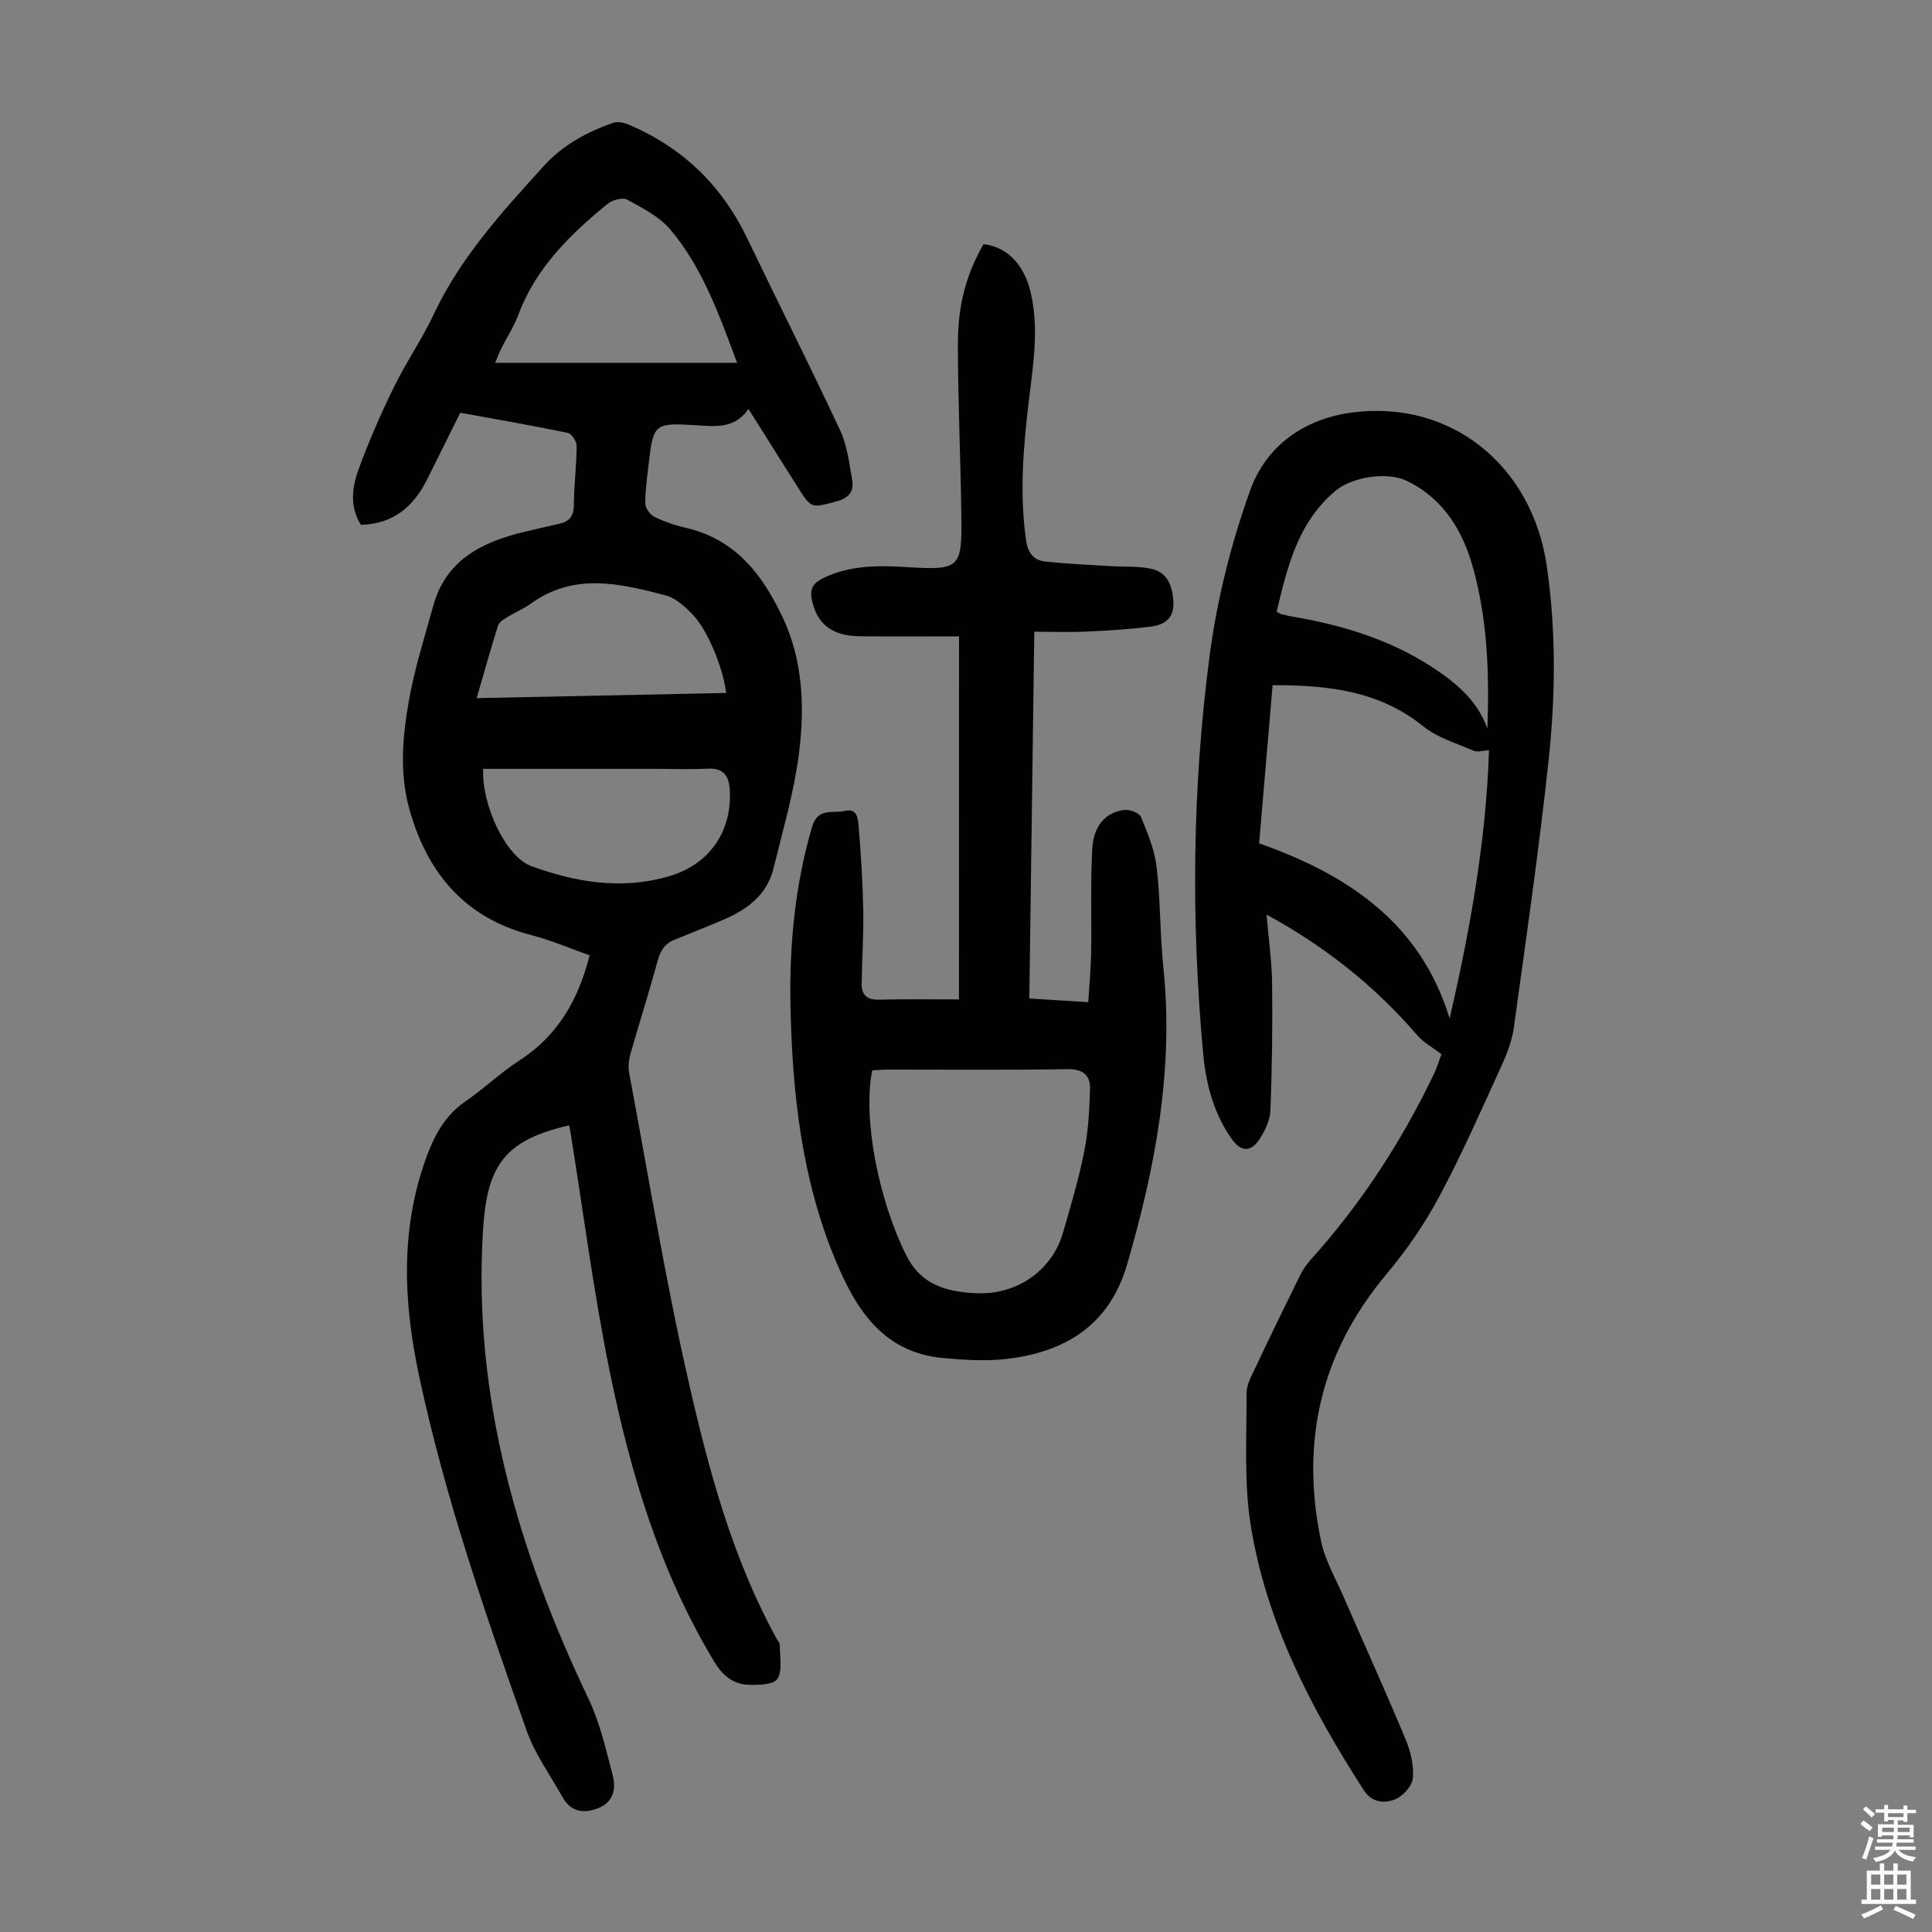 <svg enable-background="new 0 0 400 400" viewBox="0 0 400 400" xmlns="http://www.w3.org/2000/svg"><rect x="0" y="0" width="400" height="400" fill="#808080" stroke="none"/><g fill="#010103"><path d="m117.83 232.99c-13.86 3.16-17.06 8.79-17.85 22-2.04 34.29 7.27 66.1 21.86 96.72 2.37 4.98 3.63 10.52 5.03 15.9.7 2.68.16 5.47-2.94 6.72-3.05 1.23-5.73.85-7.47-2.26-2.55-4.57-5.72-8.93-7.44-13.8-8.54-24.12-16.9-48.3-22.25-73.39-3.27-15.35-3.95-30.56 1.62-45.59 1.67-4.49 3.87-8.43 7.96-11.25 3.86-2.66 7.3-5.96 11.23-8.51 7.79-5.06 12.1-12.31 14.5-21.74-4.02-1.41-7.99-3.13-12.13-4.2-13.65-3.54-21.38-12.72-25.12-25.8-2.15-7.5-1.52-15.16-.19-22.64 1.19-6.68 3.25-13.21 5.07-19.76 2.61-9.42 9.99-13.12 18.62-15.22 2.49-.61 5-1.16 7.5-1.74 1.97-.46 2.95-1.49 2.97-3.73.04-4.13.56-8.27.59-12.4.01-.92-1.05-2.51-1.85-2.68-7.32-1.52-14.69-2.79-22.25-4.17-2.3 4.64-4.56 9.23-6.85 13.8-2.8 5.58-6.95 9.24-13.71 9.41-2.3-3.58-1.89-7.57-.59-11.2 2.1-5.86 4.63-11.6 7.36-17.2 2.55-5.22 5.89-10.05 8.36-15.3 5.53-11.73 14.13-21.11 22.69-30.56 3.93-4.34 8.93-7.06 14.36-8.96.98-.34 2.39-.02 3.42.43 11.04 4.74 19.13 12.55 24.34 23.41 6.38 13.3 13.04 26.46 19.27 39.82 1.47 3.14 1.88 6.81 2.5 10.29.43 2.44-.79 3.77-3.35 4.45-5.13 1.35-5.09 1.52-7.98-3.06-3.28-5.19-6.54-10.38-10.15-16.11-2.92 4.23-6.97 3.6-11.02 3.36-8.41-.51-8.68-.24-9.62 7.85-.32 2.78-.73 5.57-.72 8.35 0 .95.97 2.32 1.85 2.75 2.09 1.02 4.35 1.8 6.62 2.32 10.3 2.39 15.91 9.82 20.05 18.68 4.16 8.91 4.49 18.53 3.3 27.99-1.01 8.03-3.34 15.9-5.27 23.8-1.45 5.92-6.01 8.88-11.26 11.03-3.1 1.27-6.19 2.55-9.3 3.79-2.06.82-2.91 2.37-3.48 4.49-1.74 6.44-3.79 12.8-5.61 19.21-.35 1.23-.46 2.66-.23 3.91 4 21.31 7.48 42.75 12.3 63.88 4.16 18.26 9.04 36.45 18.17 53.1.27.49.72 1 .72 1.5-.02 2.36.58 5.19-.51 6.92-.77 1.21-3.93 1.29-5.99 1.21-3.17-.13-5.32-1.86-7.08-4.77-11.27-18.66-17.39-39.2-21.68-60.28-3.32-16.3-5.43-32.85-8.08-49.29-.09-.42-.18-.85-.29-1.48zm34.78-157.88c-3.76-10.05-7.17-19.68-13.81-27.57-2.27-2.69-5.76-4.46-8.94-6.2-.95-.52-3.09.05-4.08.87-7.74 6.34-14.83 13.23-18.45 22.94-.93 2.5-2.44 4.77-3.64 7.17-.42.84-.73 1.74-1.16 2.79zm-52.58 84.07c-.33 7.52 4.7 18.21 9.95 20.13 9.25 3.38 18.81 4.97 28.57 2.1 8.37-2.47 13.05-9.29 12.54-17.9-.17-2.89-1.31-4.54-4.57-4.37-3.79.19-7.6.04-11.4.04-11.62 0-23.24 0-35.09 0zm-1.34-14.64c17.54-.36 34.58-.72 51.66-1.07-.64-5.18-3.82-12.98-6.9-16.19-1.58-1.65-3.53-3.46-5.62-4.01-9.42-2.46-18.96-4.79-27.92 1.7-1.53 1.11-3.33 1.83-4.94 2.83-.72.45-1.64 1.03-1.87 1.75-1.52 4.85-2.89 9.75-4.41 14.99z"/><path d="m298.43 218.27c-2.02-1.56-3.77-2.49-4.97-3.89-8.7-10.1-18.88-18.29-31.23-25.02.44 5.19 1.1 9.81 1.15 14.43.1 8.7-.02 17.41-.35 26.1-.08 2-1.09 4.14-2.2 5.88-1.85 2.89-3.95 2.74-5.92-.1-3.69-5.3-5.25-11.38-5.82-17.65-2.51-27.51-2.25-55.05 1.37-82.41 1.53-11.55 4.44-23.13 8.38-34.1 3.29-9.16 11.12-14.81 21.13-16.11 20.38-2.65 37.25 10.88 40.28 31.84 1.94 13.4 1.8 26.84.37 40.2-1.98 18.45-4.65 36.82-7.18 55.2-.37 2.71-1.38 5.42-2.53 7.93-4.18 9.14-8.22 18.38-12.96 27.23-3.03 5.68-6.78 11.09-10.92 16.03-13.64 16.27-17.82 34.76-13.52 55.25.86 4.08 3.09 7.88 4.78 11.78 4.23 9.74 8.63 19.41 12.71 29.21 1.04 2.5 1.74 5.42 1.52 8.06-.13 1.61-2.04 3.75-3.66 4.4-2.17.87-4.8.75-6.48-1.86-10.94-16.94-20.17-34.72-23.42-54.8-1.45-8.95-.82-18.25-.88-27.39-.01-1.77 1.03-3.62 1.83-5.31 3-6.37 6.09-12.7 9.2-19.02.58-1.18 1.34-2.32 2.22-3.3 10.34-11.47 18.69-24.25 25.38-38.14.79-1.59 1.3-3.31 1.72-4.44zm-34.95-76.41c-.93 10.98-1.85 21.75-2.79 32.74 18.31 6.48 33.37 16.41 39.44 36.26 4.32-18.68 7.57-37.15 8.15-55.53-1.34.07-2.39.44-3.13.12-3.55-1.54-7.49-2.67-10.42-5.03-9.18-7.43-19.81-8.58-31.25-8.56zm44.47 8.97c.4-11.06.06-22.1-2.86-32.87-2.14-7.92-6.09-14.63-13.84-18.41-4.01-1.95-11.3-.82-14.73 2.05-7.83 6.56-9.99 15.78-12.2 25.05.46.24.73.45 1.04.53.87.22 1.74.4 2.62.55 10.09 1.75 19.76 4.69 28.43 10.33 4.92 3.21 9.4 6.84 11.54 12.77z"/><path d="m198.56 131.75c-6.98 0-13.79.06-20.6-.02-5.8-.07-8.87-2.63-9.88-7.58-.47-2.32.34-3.46 2.33-4.44 5.46-2.68 11.28-2.66 17.09-2.31 11.15.67 11.68.37 11.54-10.43-.15-11.86-.7-23.71-.72-35.57-.01-8.59 1.85-14.8 5.31-20.85 4.73.54 8.27 4.02 9.68 9.67 1.85 7.46.65 14.9-.25 22.34-1.18 9.79-2.04 19.58-.6 29.44.37 2.54 1.61 4 3.92 4.25 4.42.48 8.86.67 13.3.95 2.88.18 5.84-.03 8.63.55 3.19.66 4.46 3.28 4.63 6.9.16 3.4-1.85 4.71-4.56 5.06-4.4.57-8.86.84-13.3 1.05-3.53.16-7.07.03-10.94.03-.35 25.62-.69 50.63-1.03 75.94 4.14.26 7.9.49 12.2.76.21-3.48.54-6.87.6-10.27.12-7.15-.16-14.32.23-21.45.26-4.84 2.79-7.6 6.63-8.08 1.12-.14 3.1.6 3.45 1.45 1.39 3.35 2.84 6.84 3.25 10.39.81 6.87.67 13.85 1.39 20.73 2.19 21.11-1.65 41.44-7.51 61.54-3.73 12.8-13.15 18.35-25.62 19.62-4.07.41-8.26.12-12.35-.24-12.54-1.12-18.15-10.03-22.43-20.34-6.99-16.83-8.91-34.55-9.29-52.54-.26-12.59.92-25 4.49-37.16 1.19-4.04 4.33-2.65 6.78-3.25 2.65-.65 2.71 1.8 2.83 3.16.51 5.86.86 11.74.97 17.62.09 5.01-.28 10.03-.33 15.05-.02 2.27 1.11 3.32 3.56 3.25 5.35-.15 10.7-.05 16.58-.05.02-24.51.02-49.4.02-75.17zm-17.97 89.85c-2.04 10.09 1.4 26.99 6.99 38.2 2.33 4.68 5.84 6.73 10.54 7.54 1.65.28 3.33.42 5 .42 7.89.02 14.8-5.03 16.95-12.51 1.61-5.57 3.28-11.15 4.41-16.83.84-4.22 1.07-8.6 1.2-12.92.08-2.86-1.43-4.19-4.68-4.14-12.41.2-24.82.08-37.23.09-1.08-.01-2.17.1-3.18.15z"/></g><path d="m385.2 377.6.6-.7c.6.4 1.3.9 1.9 1.5l-.6.7c-.8-.5-1.4-1-1.9-1.5zm.3 7.1c.6-1.4 1.1-2.9 1.5-4.5.3.1.6.3.9.4-.5 1.4-1 2.9-1.5 4.4zm.2-10.1.6-.6c.7.5 1.3 1.1 1.9 1.6l-.7.7c-.6-.6-1.2-1.2-1.8-1.7zm8.4-.8h.8v.9h1.8v.7h-1.8v1.8h-.8v-.3h-1.2v.9h3.3v2.6h-.8v-.4h-2.5c0 .3 0 .6-.1.8h3.4v.7h-3.5c0 .3-.1.6-.1.8h4v.7h-3.5c.7.9 1.9 1.3 3.6 1.5-.2.2-.4.5-.6.9-1.9-.3-3.2-1.1-3.8-2.3-.5 1.1-1.8 2-3.9 2.4-.2-.3-.4-.5-.6-.8 1.9-.4 3.1-.9 3.6-1.7h-3.2v-.7h3.5c.1-.2.1-.5.2-.8h-3.3v-.7h3.4c0-.2 0-.5 0-.8h-2.4v.3h-.8v-2.6h3.3v-.9h-1.2v.3h-.8v-1.8h-1.8v-.7h1.8v-.9h.8v.9h3.2zm-4.4 5.5h2.4c0-.3 0-.6 0-.9h-2.4zm1.2-3.1h3.2v-.8h-3.2zm4.4 2.2h-2.4v.9h2.5v-.9z" fill="#fcfbfa"/><path d="m389.2 385.8h.9v1.5h1.9v-1.5h.9v1.5h2.7v6h1.1v.9h-11.3v-.9h1.1v-6h2.7zm.2 8.7.5.8c-1.2.6-2.5 1.3-4 1.9-.2-.3-.3-.6-.6-.8 1.6-.6 3-1.3 4.1-1.9zm-2-4.3h1.9v-2.1h-1.9zm0 3.1h1.9v-2.2h-1.9zm2.7-3.1h1.9v-2.1h-1.9zm0 3.1h1.9v-2.2h-1.9zm2.4 1.3c1.4.6 2.7 1.2 4.1 1.8l-.5.9c-1.5-.7-2.8-1.4-4.1-1.9zm2.2-6.5h-1.9v2.1h1.9zm-1.9 5.2h1.9v-2.2h-1.9z" fill="#fcfbfa"/></svg>